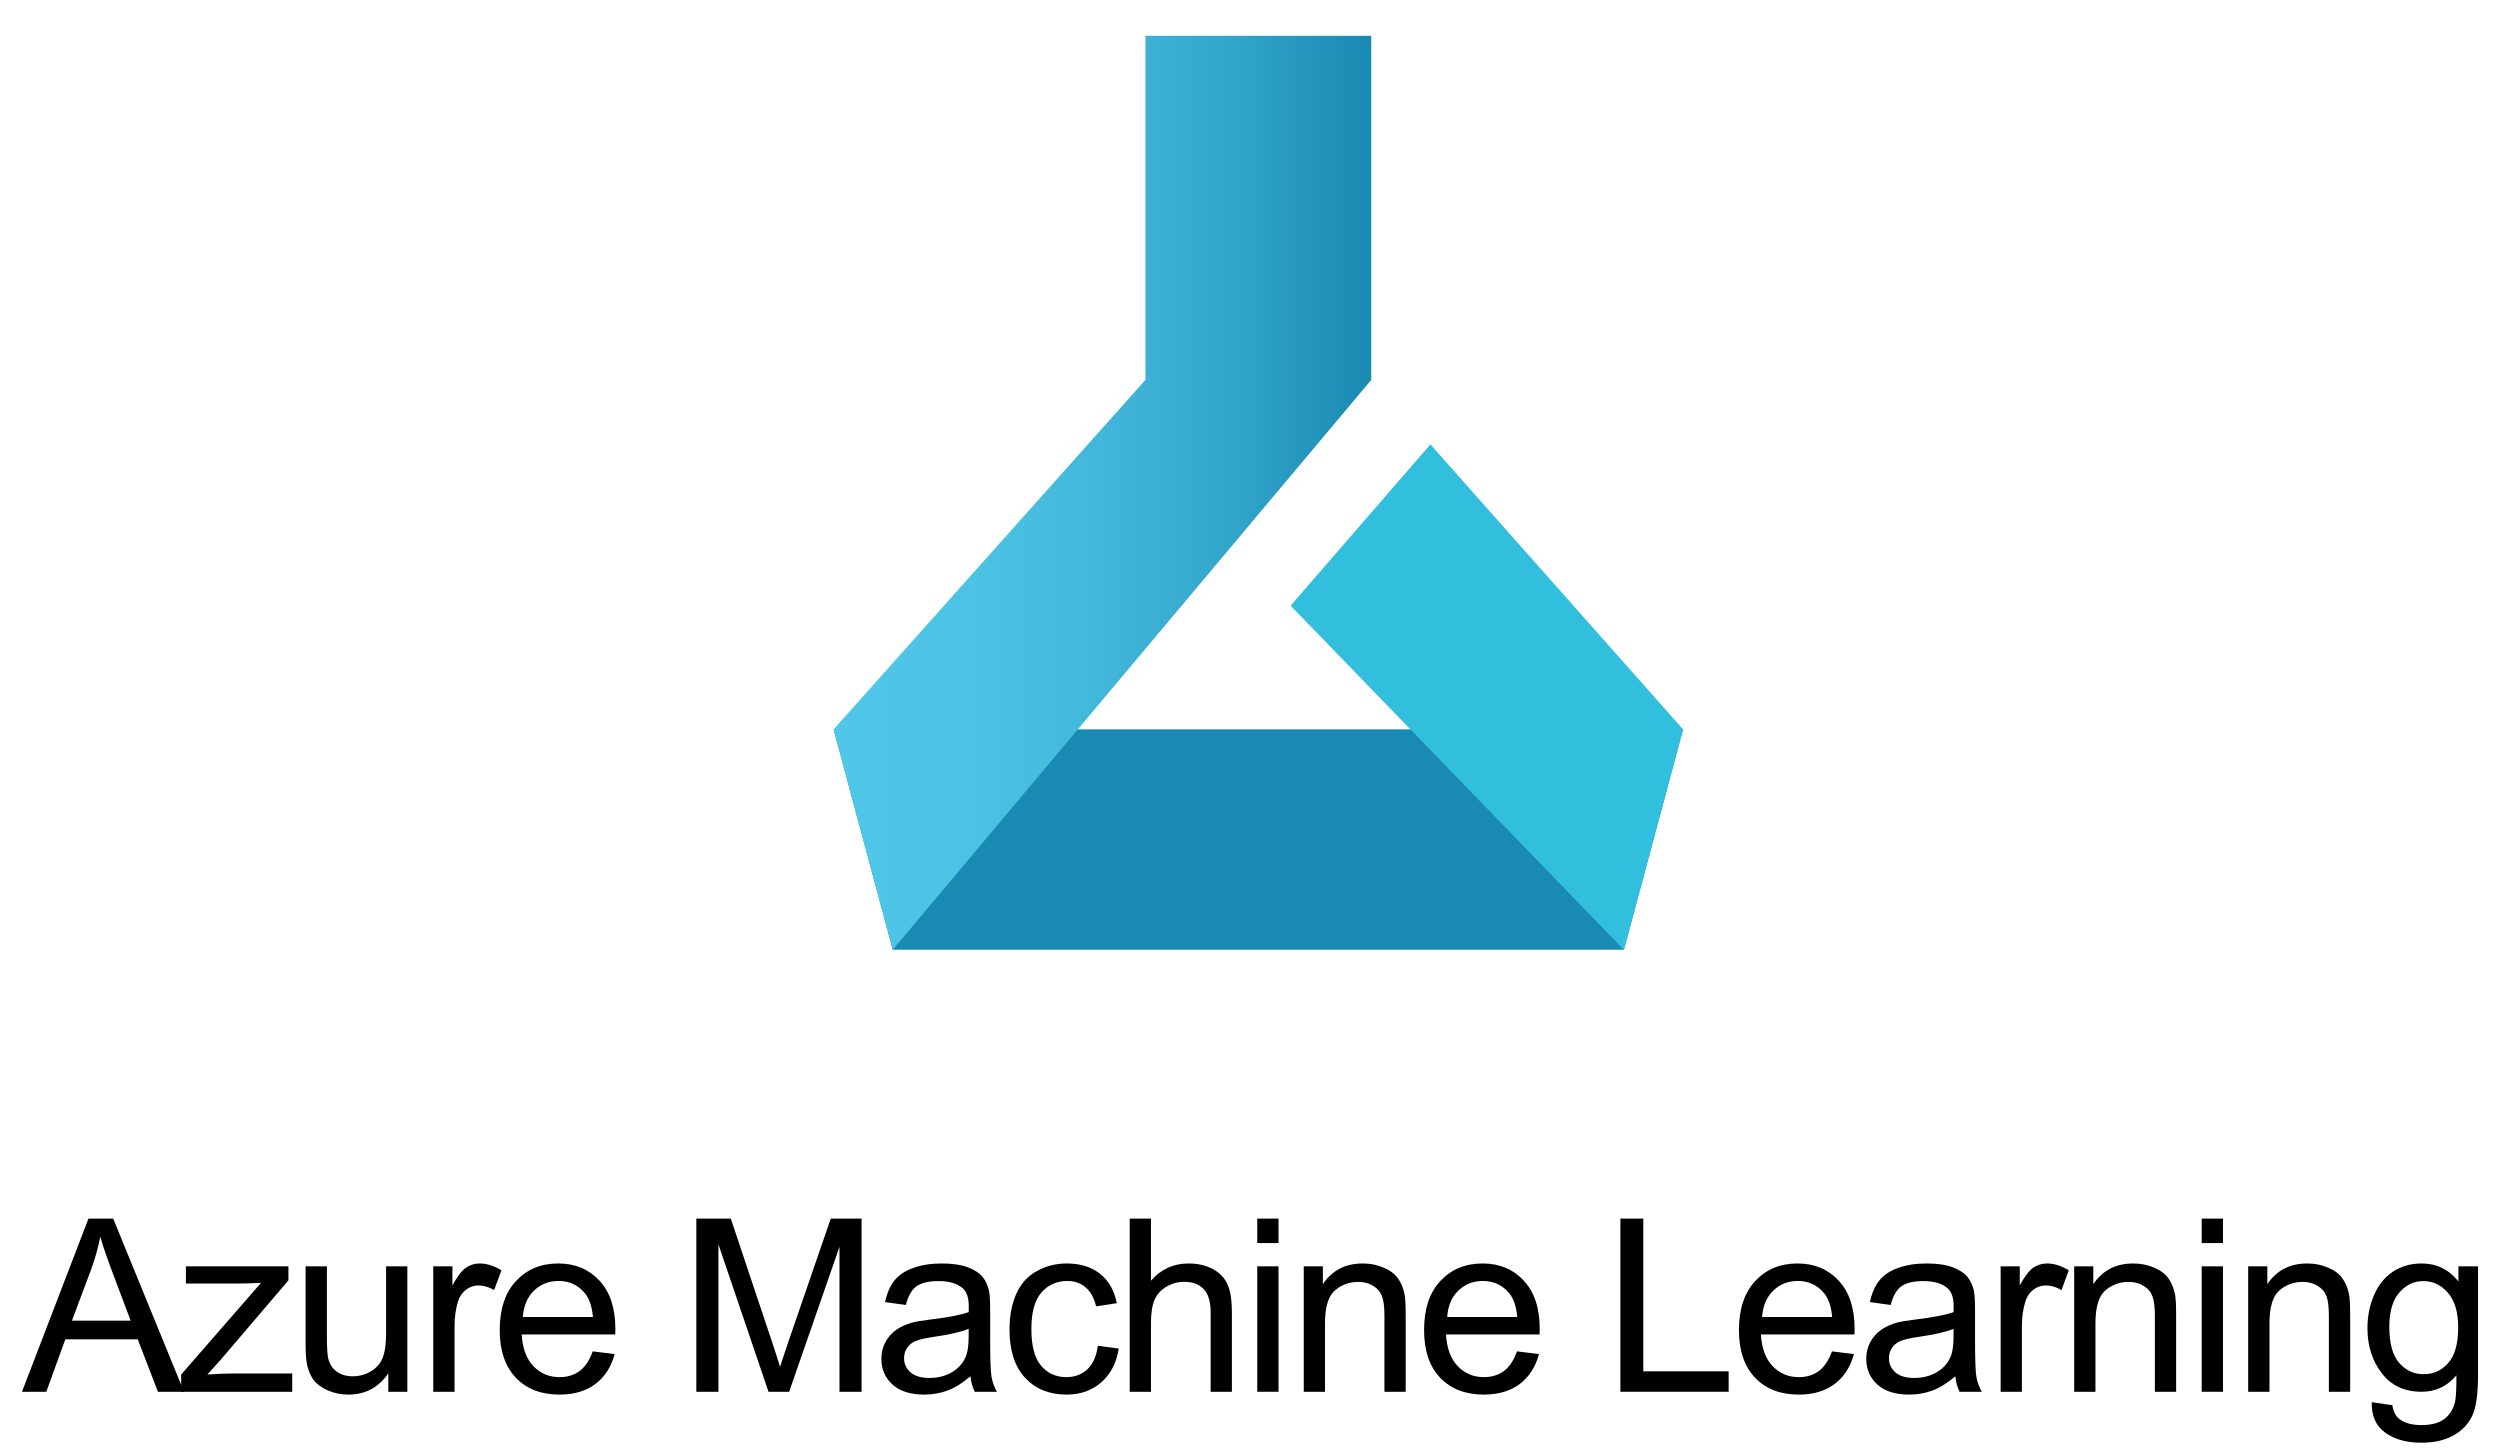 <svg width="62" height="36" viewBox="0 0 62 36" fill="none" xmlns="http://www.w3.org/2000/svg">
<g clip-path="url(#clip0_320_935)">
<path d="M40.273 23.554H22.14L20.673 18.088H41.74L40.273 23.554Z" fill="#198AB3"/>
<path d="M28.407 0.888V9.421L20.673 18.088L22.14 23.555L34.007 9.421V0.888H28.407Z" fill="url(#paint0_linear_320_935)"/>
<path d="M40.273 23.555L32.007 15.021L35.474 11.021L41.74 18.088L40.273 23.555Z" fill="#32BEDD"/>
</g>
<path d="M0.545 34.516L2.194 30.221H2.807L4.564 34.516H3.917L3.416 33.215H1.62L1.148 34.516H0.545ZM1.784 32.752H3.24L2.792 31.563C2.655 31.202 2.554 30.905 2.487 30.672C2.433 30.948 2.355 31.221 2.256 31.493L1.784 32.752Z" fill="black"/>
<path d="M4.493 34.516V34.088L6.473 31.815C6.249 31.827 6.05 31.832 5.879 31.832H4.61V31.405H7.153V31.753L5.468 33.728L5.143 34.088C5.38 34.071 5.601 34.062 5.808 34.062H7.247V34.516H4.493Z" fill="black"/>
<path d="M9.63 34.516V34.059C9.388 34.411 9.059 34.586 8.643 34.586C8.459 34.586 8.287 34.551 8.127 34.481C7.969 34.411 7.851 34.323 7.773 34.217C7.697 34.11 7.643 33.979 7.612 33.825C7.59 33.721 7.579 33.557 7.579 33.333V31.405H8.107V33.13C8.107 33.406 8.118 33.591 8.139 33.687C8.172 33.826 8.243 33.935 8.35 34.015C8.457 34.093 8.59 34.132 8.748 34.132C8.907 34.132 9.055 34.092 9.194 34.012C9.332 33.93 9.43 33.82 9.487 33.681C9.545 33.541 9.575 33.337 9.575 33.072V31.405H10.102V34.516H9.63Z" fill="black"/>
<path d="M10.745 34.516V31.405H11.22V31.877C11.341 31.656 11.452 31.51 11.554 31.44C11.657 31.37 11.771 31.334 11.894 31.334C12.071 31.334 12.252 31.391 12.436 31.504L12.254 31.994C12.125 31.918 11.996 31.879 11.867 31.879C11.752 31.879 11.649 31.915 11.557 31.985C11.465 32.053 11.399 32.149 11.36 32.272C11.302 32.459 11.273 32.665 11.273 32.887V34.516H10.745Z" fill="black"/>
<path d="M14.699 33.514L15.244 33.581C15.158 33.9 14.999 34.147 14.766 34.323C14.534 34.498 14.237 34.586 13.876 34.586C13.421 34.586 13.059 34.447 12.792 34.167C12.526 33.886 12.393 33.493 12.393 32.987C12.393 32.463 12.528 32.057 12.798 31.768C13.067 31.479 13.417 31.334 13.846 31.334C14.262 31.334 14.602 31.476 14.866 31.759C15.13 32.042 15.261 32.441 15.261 32.955C15.261 32.986 15.261 33.033 15.258 33.095H12.938C12.958 33.437 13.054 33.699 13.228 33.88C13.402 34.062 13.619 34.153 13.879 34.153C14.072 34.153 14.237 34.102 14.374 34.001C14.511 33.899 14.619 33.737 14.699 33.514ZM12.967 32.662H14.705C14.681 32.4 14.615 32.204 14.506 32.073C14.338 31.87 14.12 31.768 13.852 31.768C13.61 31.768 13.406 31.849 13.24 32.011C13.076 32.173 12.985 32.39 12.967 32.662Z" fill="black"/>
<path d="M17.269 34.516V30.221H18.124L19.141 33.262C19.235 33.545 19.303 33.757 19.346 33.898C19.395 33.742 19.471 33.512 19.574 33.209L20.603 30.221H21.367V34.516H20.819V30.921L19.571 34.516H19.059L17.817 30.86V34.516H17.269Z" fill="black"/>
<path d="M24.067 34.132C23.872 34.298 23.683 34.416 23.502 34.484C23.322 34.552 23.129 34.586 22.922 34.586C22.58 34.586 22.317 34.503 22.134 34.337C21.95 34.169 21.858 33.956 21.858 33.696C21.858 33.544 21.892 33.405 21.961 33.28C22.031 33.153 22.122 33.051 22.233 32.975C22.346 32.899 22.473 32.841 22.614 32.802C22.718 32.775 22.874 32.748 23.083 32.723C23.509 32.672 23.822 32.612 24.023 32.541C24.025 32.469 24.026 32.423 24.026 32.404C24.026 32.189 23.976 32.038 23.877 31.95C23.742 31.831 23.542 31.771 23.276 31.771C23.028 31.771 22.845 31.815 22.725 31.903C22.608 31.989 22.521 32.142 22.465 32.363L21.949 32.292C21.996 32.072 22.073 31.894 22.18 31.759C22.288 31.623 22.443 31.518 22.646 31.446C22.849 31.372 23.085 31.334 23.352 31.334C23.618 31.334 23.834 31.366 24 31.428C24.166 31.491 24.288 31.57 24.366 31.666C24.444 31.759 24.499 31.878 24.53 32.023C24.548 32.113 24.556 32.275 24.556 32.509V33.212C24.556 33.703 24.567 34.013 24.589 34.144C24.612 34.273 24.657 34.397 24.723 34.516H24.173C24.118 34.407 24.083 34.279 24.067 34.132ZM24.023 32.955C23.832 33.033 23.545 33.099 23.162 33.154C22.945 33.185 22.792 33.22 22.702 33.259C22.612 33.298 22.543 33.356 22.494 33.432C22.445 33.506 22.421 33.589 22.421 33.681C22.421 33.822 22.473 33.939 22.579 34.033C22.686 34.127 22.843 34.173 23.048 34.173C23.251 34.173 23.431 34.129 23.59 34.041C23.748 33.952 23.864 33.83 23.938 33.675C23.995 33.556 24.023 33.38 24.023 33.148V32.955Z" fill="black"/>
<path d="M27.227 33.377L27.745 33.444C27.689 33.801 27.543 34.081 27.309 34.285C27.077 34.486 26.791 34.586 26.451 34.586C26.025 34.586 25.682 34.448 25.422 34.17C25.165 33.891 25.036 33.492 25.036 32.972C25.036 32.636 25.091 32.342 25.203 32.09C25.314 31.838 25.483 31.65 25.709 31.525C25.938 31.398 26.186 31.334 26.454 31.334C26.791 31.334 27.068 31.42 27.283 31.592C27.497 31.762 27.635 32.004 27.696 32.319L27.183 32.398C27.134 32.189 27.047 32.032 26.922 31.926C26.799 31.821 26.65 31.768 26.474 31.768C26.208 31.768 25.993 31.864 25.827 32.055C25.661 32.245 25.578 32.545 25.578 32.958C25.578 33.376 25.658 33.679 25.818 33.869C25.978 34.058 26.187 34.153 26.445 34.153C26.652 34.153 26.825 34.089 26.963 33.962C27.102 33.835 27.19 33.64 27.227 33.377Z" fill="black"/>
<path d="M28.017 34.516V30.221H28.544V31.762C28.79 31.477 29.101 31.334 29.476 31.334C29.706 31.334 29.906 31.38 30.076 31.472C30.246 31.562 30.367 31.687 30.44 31.847C30.514 32.007 30.551 32.24 30.551 32.544V34.516H30.024V32.544C30.024 32.281 29.966 32.089 29.851 31.97C29.737 31.849 29.576 31.789 29.367 31.789C29.211 31.789 29.064 31.83 28.925 31.912C28.788 31.992 28.691 32.101 28.632 32.24C28.573 32.378 28.544 32.57 28.544 32.814V34.516H28.017Z" fill="black"/>
<path d="M31.18 30.828V30.221H31.707V30.828H31.18ZM31.18 34.516V31.405H31.707V34.516H31.18Z" fill="black"/>
<path d="M32.333 34.516V31.405H32.807V31.847C33.036 31.505 33.366 31.334 33.797 31.334C33.985 31.334 34.157 31.369 34.313 31.437C34.471 31.503 34.589 31.591 34.667 31.701C34.746 31.81 34.8 31.94 34.831 32.09C34.851 32.188 34.861 32.359 34.861 32.603V34.516H34.334V32.623C34.334 32.409 34.313 32.248 34.272 32.143C34.231 32.036 34.158 31.951 34.052 31.888C33.949 31.824 33.827 31.791 33.686 31.791C33.461 31.791 33.267 31.863 33.103 32.005C32.941 32.148 32.86 32.419 32.86 32.817V34.516H32.333Z" fill="black"/>
<path d="M37.622 33.514L38.167 33.581C38.081 33.9 37.922 34.147 37.69 34.323C37.457 34.498 37.16 34.586 36.799 34.586C36.344 34.586 35.983 34.447 35.715 34.167C35.449 33.886 35.317 33.493 35.317 32.987C35.317 32.463 35.451 32.057 35.721 31.768C35.99 31.479 36.34 31.334 36.77 31.334C37.186 31.334 37.526 31.476 37.789 31.759C38.053 32.042 38.185 32.441 38.185 32.955C38.185 32.986 38.184 33.033 38.182 33.095H35.861C35.881 33.437 35.978 33.699 36.151 33.88C36.325 34.062 36.542 34.153 36.802 34.153C36.995 34.153 37.16 34.102 37.297 34.001C37.434 33.899 37.542 33.737 37.622 33.514ZM35.891 32.662H37.628C37.605 32.4 37.538 32.204 37.429 32.073C37.261 31.87 37.043 31.768 36.776 31.768C36.533 31.768 36.329 31.849 36.163 32.011C35.999 32.173 35.908 32.39 35.891 32.662Z" fill="black"/>
<path d="M40.186 34.516V30.221H40.754V34.009H42.87V34.516H40.186Z" fill="black"/>
<path d="M45.432 33.514L45.977 33.581C45.891 33.9 45.732 34.147 45.499 34.323C45.267 34.498 44.97 34.586 44.609 34.586C44.154 34.586 43.792 34.447 43.525 34.167C43.259 33.886 43.126 33.493 43.126 32.987C43.126 32.463 43.261 32.057 43.531 31.768C43.8 31.479 44.15 31.334 44.579 31.334C44.995 31.334 45.335 31.476 45.599 31.759C45.862 32.042 45.994 32.441 45.994 32.955C45.994 32.986 45.993 33.033 45.991 33.095H43.671C43.691 33.437 43.787 33.699 43.961 33.88C44.135 34.062 44.352 34.153 44.611 34.153C44.805 34.153 44.97 34.102 45.107 34.001C45.243 33.899 45.352 33.737 45.432 33.514ZM43.7 32.662H45.438C45.414 32.4 45.348 32.204 45.239 32.073C45.071 31.87 44.853 31.768 44.585 31.768C44.343 31.768 44.139 31.849 43.973 32.011C43.809 32.173 43.718 32.39 43.7 32.662Z" fill="black"/>
<path d="M48.492 34.132C48.297 34.298 48.108 34.416 47.927 34.484C47.747 34.552 47.554 34.586 47.347 34.586C47.005 34.586 46.742 34.503 46.559 34.337C46.375 34.169 46.283 33.956 46.283 33.696C46.283 33.544 46.317 33.405 46.386 33.28C46.456 33.153 46.547 33.051 46.658 32.975C46.771 32.899 46.898 32.841 47.039 32.802C47.142 32.775 47.299 32.748 47.508 32.723C47.934 32.672 48.247 32.612 48.448 32.541C48.45 32.469 48.451 32.423 48.451 32.404C48.451 32.189 48.401 32.038 48.302 31.95C48.167 31.831 47.967 31.771 47.701 31.771C47.453 31.771 47.269 31.815 47.15 31.903C47.033 31.989 46.946 32.142 46.889 32.363L46.374 32.292C46.421 32.072 46.498 31.894 46.605 31.759C46.713 31.623 46.868 31.518 47.071 31.446C47.274 31.372 47.51 31.334 47.777 31.334C48.043 31.334 48.259 31.366 48.425 31.428C48.591 31.491 48.713 31.57 48.791 31.666C48.869 31.759 48.924 31.878 48.955 32.023C48.972 32.113 48.981 32.275 48.981 32.509V33.212C48.981 33.703 48.992 34.013 49.014 34.144C49.037 34.273 49.082 34.397 49.148 34.516H48.597C48.543 34.407 48.508 34.279 48.492 34.132ZM48.448 32.955C48.257 33.033 47.97 33.099 47.587 33.154C47.37 33.185 47.217 33.22 47.127 33.259C47.037 33.298 46.968 33.356 46.919 33.432C46.87 33.506 46.846 33.589 46.846 33.681C46.846 33.822 46.898 33.939 47.004 34.033C47.111 34.127 47.267 34.173 47.472 34.173C47.676 34.173 47.856 34.129 48.014 34.041C48.173 33.952 48.289 33.83 48.363 33.675C48.42 33.556 48.448 33.38 48.448 33.148V32.955Z" fill="black"/>
<path d="M49.616 34.516V31.405H50.09V31.877C50.212 31.656 50.323 31.51 50.424 31.44C50.528 31.37 50.641 31.334 50.764 31.334C50.942 31.334 51.123 31.391 51.306 31.504L51.125 31.994C50.996 31.918 50.867 31.879 50.738 31.879C50.623 31.879 50.519 31.915 50.427 31.985C50.336 32.053 50.27 32.149 50.231 32.272C50.172 32.459 50.143 32.665 50.143 32.887V34.516H49.616Z" fill="black"/>
<path d="M51.44 34.516V31.405H51.914V31.847C52.143 31.505 52.473 31.334 52.904 31.334C53.092 31.334 53.264 31.369 53.42 31.437C53.578 31.503 53.697 31.591 53.775 31.701C53.853 31.81 53.907 31.94 53.939 32.09C53.958 32.188 53.968 32.359 53.968 32.603V34.516H53.441V32.623C53.441 32.409 53.42 32.248 53.379 32.143C53.338 32.036 53.265 31.951 53.159 31.888C53.056 31.824 52.934 31.791 52.793 31.791C52.569 31.791 52.374 31.863 52.21 32.005C52.048 32.148 51.967 32.419 51.967 32.817V34.516H51.44Z" fill="black"/>
<path d="M54.602 30.828V30.221H55.13V30.828H54.602ZM54.602 34.516V31.405H55.13V34.516H54.602Z" fill="black"/>
<path d="M55.755 34.516V31.405H56.23V31.847C56.459 31.505 56.789 31.334 57.22 31.334C57.408 31.334 57.58 31.369 57.736 31.437C57.894 31.503 58.012 31.591 58.09 31.701C58.169 31.81 58.223 31.94 58.255 32.09C58.274 32.188 58.284 32.359 58.284 32.603V34.516H57.756V32.623C57.756 32.409 57.736 32.248 57.695 32.143C57.654 32.036 57.581 31.951 57.475 31.888C57.372 31.824 57.25 31.791 57.109 31.791C56.884 31.791 56.69 31.863 56.526 32.005C56.364 32.148 56.283 32.419 56.283 32.817V34.516H55.755Z" fill="black"/>
<path d="M58.819 34.774L59.331 34.85C59.353 35.008 59.412 35.123 59.51 35.196C59.641 35.294 59.82 35.342 60.046 35.342C60.29 35.342 60.479 35.294 60.612 35.196C60.744 35.098 60.834 34.961 60.881 34.786C60.908 34.678 60.921 34.453 60.919 34.109C60.689 34.38 60.402 34.516 60.058 34.516C59.63 34.516 59.299 34.362 59.065 34.053C58.83 33.745 58.713 33.374 58.713 32.943C58.713 32.646 58.767 32.373 58.874 32.123C58.982 31.871 59.137 31.676 59.34 31.54C59.545 31.403 59.785 31.334 60.061 31.334C60.428 31.334 60.731 31.483 60.969 31.78V31.405H61.455V34.094C61.455 34.579 61.406 34.921 61.306 35.123C61.208 35.326 61.052 35.486 60.837 35.603C60.624 35.72 60.362 35.779 60.049 35.779C59.678 35.779 59.378 35.695 59.15 35.527C58.921 35.361 58.811 35.11 58.819 34.774ZM59.255 32.905C59.255 33.313 59.336 33.611 59.498 33.798C59.66 33.986 59.864 34.08 60.108 34.08C60.35 34.08 60.553 33.987 60.717 33.801C60.881 33.614 60.963 33.321 60.963 32.922C60.963 32.541 60.878 32.254 60.708 32.061C60.54 31.868 60.337 31.771 60.099 31.771C59.864 31.771 59.665 31.867 59.501 32.058C59.337 32.248 59.255 32.53 59.255 32.905Z" fill="black"/>
<defs>
<linearGradient id="paint0_linear_320_935" x1="20.673" y1="12.221" x2="34.033" y2="12.221" gradientUnits="userSpaceOnUse">
<stop stop-color="#50C7E8"/>
<stop offset="0.25" stop-color="#4CC3E4"/>
<stop offset="0.51" stop-color="#41B6DA"/>
<stop offset="0.77" stop-color="#2FA2C8"/>
<stop offset="1" stop-color="#1989B2"/>
</linearGradient>
<clipPath id="clip0_320_935">
<rect width="24" height="24" fill="white" transform="translate(19.206 0.221)"/>
</clipPath>
</defs>
</svg>

